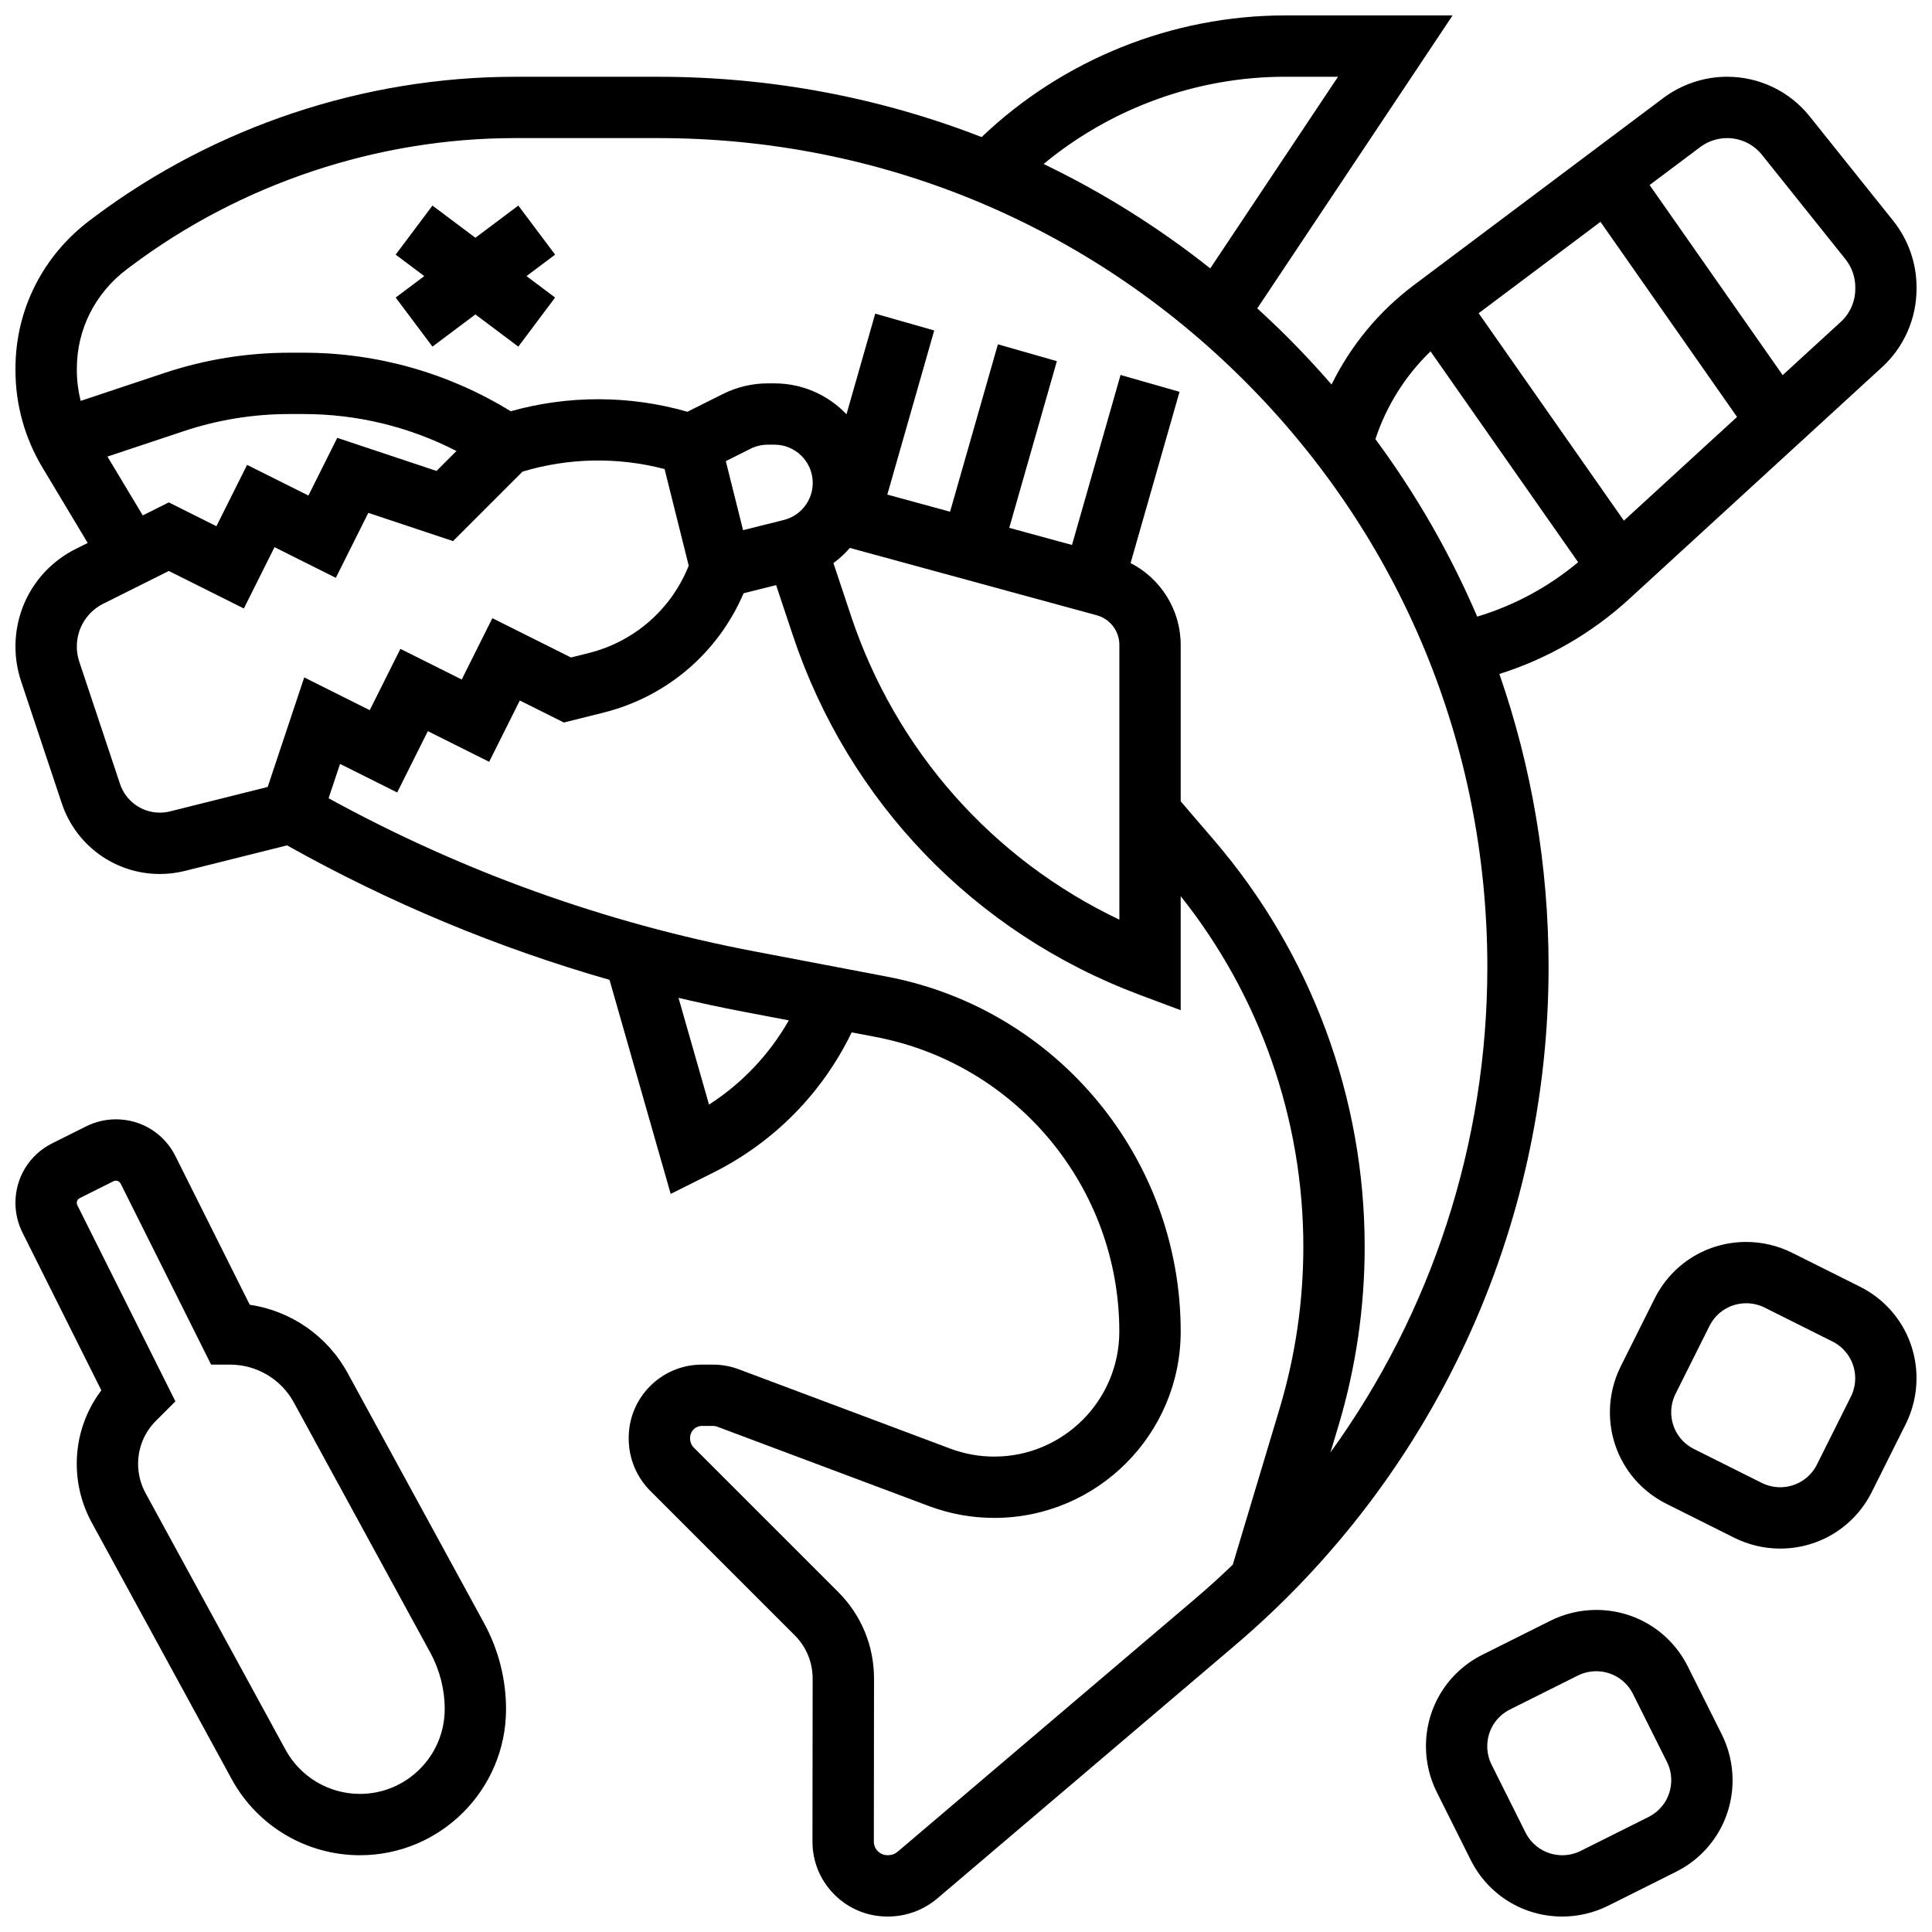 <?xml version="1.0" encoding="UTF-8"?>
<!-- Uploaded to: SVG Repo, www.svgrepo.com, Generator: SVG Repo Mixer Tools -->
<svg width="800px" height="800px" version="1.1" viewBox="144 144 512 512" xmlns="http://www.w3.org/2000/svg">
 <defs>
  <clipPath id="d">
   <path d="m148.09 440h130.91v196h-130.91z"/>
  </clipPath>
  <clipPath id="c">
   <path d="m570 473h81.902v82h-81.902z"/>
  </clipPath>
  <clipPath id="b">
   <path d="m521 570h83v81.902h-83z"/>
  </clipPath>
  <clipPath id="a">
   <path d="m148.09 148.09h503.81v503.81h-503.81z"/>
  </clipPath>
 </defs>
 <path d="m281.36 198.48-11.375 8.531-11.379-8.531-9.75 13 7.586 5.688-7.586 5.688 9.75 13.004 11.379-8.535 11.375 8.535 9.75-13.004-7.582-5.688 7.582-5.688z"/>
 <g clip-path="url(#d)">
  <path d="m236.14 507.89c-5.383-9.867-15.039-16.5-25.953-18.117l-19.695-39.391c-3.008-6.016-9.055-9.75-15.777-9.75-2.723 0-5.453 0.645-7.887 1.863l-8.984 4.492h-0.004c-6.016 3.008-9.75 9.055-9.75 15.777 0 2.723 0.645 5.453 1.863 7.887l20.902 41.805c-4.227 5.586-6.516 12.363-6.516 19.492 0 5.406 1.367 10.77 3.957 15.52l37.094 68.004c6.789 12.449 19.816 20.184 33.996 20.184 21.352 0 38.719-17.371 38.719-38.719 0-7.922-2.004-15.781-5.797-22.738zm3.246 111.51c-8.227 0-15.785-4.488-19.723-11.711l-37.094-68.004c-1.289-2.367-1.973-5.047-1.973-7.738 0-4.316 1.68-8.375 4.734-11.426l5.152-5.152-25.992-51.988c-0.098-0.191-0.148-0.406-0.148-0.621 0-0.527 0.293-1.004 0.77-1.242l8.984-4.492c0.668-0.336 1.531-0.043 1.863 0.621l23.988 47.992h5.023c7.047 0 13.523 3.844 16.902 10.031l36.168 66.309c2.496 4.574 3.812 9.746 3.812 14.953-0.004 12.391-10.082 22.469-22.469 22.469z"/>
 </g>
 <g clip-path="url(#c)">
  <path d="m636.89 484.98-17.965-8.984c-3.75-1.875-7.949-2.867-12.145-2.867-10.352 0-19.66 5.754-24.289 15.008l-8.984 17.969c-1.875 3.75-2.867 7.949-2.867 12.145 0 10.352 5.754 19.66 15.008 24.289l17.965 8.984c3.75 1.875 7.949 2.867 12.145 2.867 10.352 0 19.66-5.754 24.289-15.008l8.984-17.965c1.875-3.75 2.867-7.949 2.867-12.145 0-10.359-5.75-19.664-15.008-24.293zm-2.394 29.16-8.984 17.969c-1.859 3.715-5.598 6.027-9.754 6.027-1.684 0-3.371-0.398-4.875-1.152l-17.969-8.984c-3.715-1.859-6.027-5.598-6.027-9.754 0-1.684 0.398-3.371 1.152-4.875l8.984-17.969c1.859-3.715 5.598-6.027 9.754-6.027 1.684 0 3.371 0.398 4.875 1.152l17.969 8.984c3.715 1.859 6.027 5.598 6.027 9.754 0 1.684-0.398 3.371-1.152 4.875z"/>
 </g>
 <g clip-path="url(#b)">
  <path d="m591.3 585.66c-4.629-9.262-13.934-15.012-24.289-15.012-4.195 0-8.395 0.992-12.145 2.867l-17.965 8.984c-9.258 4.629-15.012 13.934-15.012 24.285 0 4.195 0.992 8.395 2.867 12.145l8.984 17.965c4.629 9.258 13.934 15.012 24.289 15.012 4.195 0 8.395-0.992 12.145-2.867l17.965-8.984c9.258-4.629 15.012-13.934 15.012-24.289 0-4.195-0.992-8.395-2.867-12.145zm-10.43 39.859-17.969 8.984c-1.504 0.754-3.188 1.152-4.875 1.152-4.156 0-7.894-2.309-9.754-6.027l-8.984-17.969c-0.754-1.504-1.152-3.188-1.152-4.875 0-4.156 2.309-7.894 6.027-9.754l17.969-8.984c1.504-0.754 3.188-1.152 4.875-1.152 4.156 0 7.894 2.309 9.754 6.027l8.984 17.969c0.754 1.504 1.152 3.188 1.152 4.875 0 4.16-2.309 7.894-6.027 9.754z"/>
 </g>
 <g clip-path="url(#a)">
  <path d="m645.75 202.55-22.133-27.668c-5.359-6.699-13.355-10.543-21.938-10.543-6.039 0-12.023 1.996-16.855 5.617l-66.184 49.641c-9.25 6.938-16.695 16.004-21.762 26.301-3.699-4.262-7.562-8.418-11.59-12.449-2.648-2.648-5.352-5.219-8.098-7.723l51.758-77.637h-44.414c-29.875 0-58.859 11.688-80.395 32.238-26.953-10.488-55.898-15.98-85.688-15.98h-37.98c-39.957 0.004-79.566 13.207-111.53 37.188l-0.992 0.746c-12.617 9.461-19.852 23.816-19.852 39.391v0.473c0 9.047 2.461 17.93 7.113 25.688l12.031 20.055-3.141 1.57c-9.871 4.938-16.004 14.859-16.004 25.898 0 3.117 0.5 6.195 1.484 9.156l10.793 32.379c3.734 11.199 14.176 18.727 25.98 18.727 2.238 0 4.473-0.273 6.641-0.816l27.082-6.769c27.105 15.195 55.723 27.125 85.453 35.637l16.211 56.73 11.293-5.648c16.094-8.047 28.906-21.098 36.668-37.16l6.32 1.203c37.438 7.129 64.609 39.965 64.609 78.07 0 18.277-14.871 33.148-33.145 33.148-3.988 0-7.906-0.711-11.637-2.109l-56.047-21.02c-2.211-0.828-4.527-1.25-6.891-1.25h-2.898c-10.699 0-19.398 8.699-19.398 19.391v0.18c0 5.269 2.039 10.211 5.742 13.914l38.258 38.258c3.066 3.066 4.75 7.141 4.746 11.48l-0.047 43.172c-0.008 5.309 2.055 10.297 5.809 14.051 3.746 3.754 8.734 5.82 14.039 5.82h0.18c4.785 0 9.414-1.699 13.039-4.781 10.512-8.945 44.234-37.609 77.941-66.266l0.945-0.805c52.828-44.906 83.125-110.43 83.125-179.76 0-26.863-4.473-53.031-13.039-77.676 12.73-4.016 24.473-10.777 34.367-19.848l67.078-61.488c5.785-5.305 9.105-12.855 9.105-20.707v-0.465c0-6.356-2.184-12.586-6.156-17.551zm-109.89 24.453 32.285-24.211 36.191 51.699-29.988 27.488zm-51.316-62.664h14.043l-33.859 50.789c-13.758-10.91-28.559-20.168-44.16-27.668 17.863-14.801 40.602-23.121 63.977-23.121zm-312.07 100.66 20.184-6.727c9.055-3.019 18.488-4.547 28.031-4.547h3.754c14.191 0 28.016 3.367 40.512 9.797l-5.281 5.281-26.301-8.766-7.644 15.289-16.25-8.125-8.125 16.25-12.617-6.312-6.902 3.453zm16.59 94.027c-0.879 0.223-1.789 0.332-2.699 0.332-4.801 0-9.043-3.059-10.562-7.613l-10.793-32.379c-0.434-1.301-0.652-2.652-0.652-4.019 0-4.844 2.691-9.195 7.023-11.359l17.355-8.676 19.887 9.941 8.125-16.25 16.25 8.125 8.609-17.215 22.457 7.484 18.406-18.406c12.188-3.691 25.34-3.918 37.648-0.684l6.398 25.602c-4.602 11.547-14.375 20.129-26.539 23.168l-4.66 1.164-20.832-10.414-8.125 16.25-16.25-8.125-8.125 16.25-17.363-8.684-9.68 29.035zm245.59-51.973c3.527 0.961 5.988 4.184 5.988 7.84v72.828c-33.621-16.008-59.219-44.816-71.129-80.543l-4.648-13.953c1.605-1.176 3.062-2.527 4.352-4.019zm-82.941-25.254-10.793 2.699-4.574-18.297 6.566-3.285c1.398-0.699 2.965-1.07 4.527-1.07h1.816c5.582 0 10.129 4.543 10.129 10.129-0.004 4.656-3.156 8.695-7.672 9.824zm-19.816 154.93-8.082-28.285c5.68 1.34 11.395 2.566 17.145 3.66l12.086 2.301c-5.148 9.035-12.379 16.684-21.148 22.324zm127.91 131.74c-33.711 28.66-67.434 57.328-77.945 66.27-0.699 0.594-1.566 0.906-2.508 0.906h-0.18c-1.297 0-2.152-0.66-2.547-1.055s-1.055-1.25-1.051-2.547l0.047-43.172c0.008-8.688-3.367-16.852-9.504-22.988l-38.258-38.258c-0.633-0.633-0.98-1.492-0.98-2.422v-0.18c0-1.73 1.41-3.141 3.141-3.141h2.898c0.402 0 0.801 0.07 1.184 0.215l56.047 21.02c5.562 2.086 11.402 3.144 17.344 3.144 27.242 0 49.398-22.16 49.398-49.398 0-45.902-32.727-85.449-77.816-94.039l-35.078-6.684c-39.641-7.551-77.59-21.207-112.92-40.594l3.035-9.102 15.141 7.57 8.125-16.25 16.25 8.125 8.125-16.25 11.672 5.836 10.492-2.621c16.82-4.207 30.402-15.883 37.141-31.633l8.617-2.156 4.418 13.254c14.73 44.195 48.199 78.926 91.82 95.281l10.98 4.117v-30.227c20.992 26.352 32.504 59.141 32.504 92.93 0 14.523-2.117 28.945-6.289 42.855l-12.418 41.387c-3.211 3.086-6.519 6.094-9.938 9zm36.781-39.574 2.086-6.945c4.629-15.43 6.977-31.418 6.977-47.527 0-39.453-14.141-77.68-39.816-107.64l-8.941-10.426v-41.461c0-9.254-5.277-17.57-13.277-21.68l12.969-45.383-15.629-4.465-12.871 45.051-16.625-4.535 12.621-44.176-15.629-4.465-12.676 44.363-16.629-4.535 12.426-43.492-15.629-4.465-7.617 26.668c-4.805-5.035-11.574-8.184-19.07-8.184h-1.816c-4.074 0-8.152 0.965-11.797 2.785l-9.477 4.738c-15.215-4.387-31.582-4.426-46.82-0.137-16.527-10.16-35.426-15.512-54.898-15.512h-3.754c-11.293 0-22.453 1.812-33.168 5.383l-22.156 7.387c-0.656-2.644-1.012-5.359-1.012-8.102v-0.469c0-10.41 4.867-20.031 13.352-26.395l0.992-0.746c29.172-21.883 65.32-33.934 101.78-33.934h37.98c58.68 0 113.85 22.848 155.35 64.344 41.492 41.488 64.344 96.66 64.344 155.34 0 46.707-14.773 91.547-41.566 128.61zm11.91-268.52c2.902-8.82 7.938-16.828 14.609-23.258l39.109 55.871c-7.852 6.578-16.953 11.48-26.742 14.422-7.102-16.586-16.125-32.359-26.977-47.035zm127.17-39.805c0 3.309-1.398 6.492-3.84 8.727l-15.402 14.117-35.266-50.379 13.43-10.07c2.035-1.527 4.559-2.367 7.106-2.367 3.617 0 6.984 1.621 9.246 4.445l22.133 27.668c1.672 2.09 2.594 4.719 2.594 7.398z"/>
 </g>
</svg>